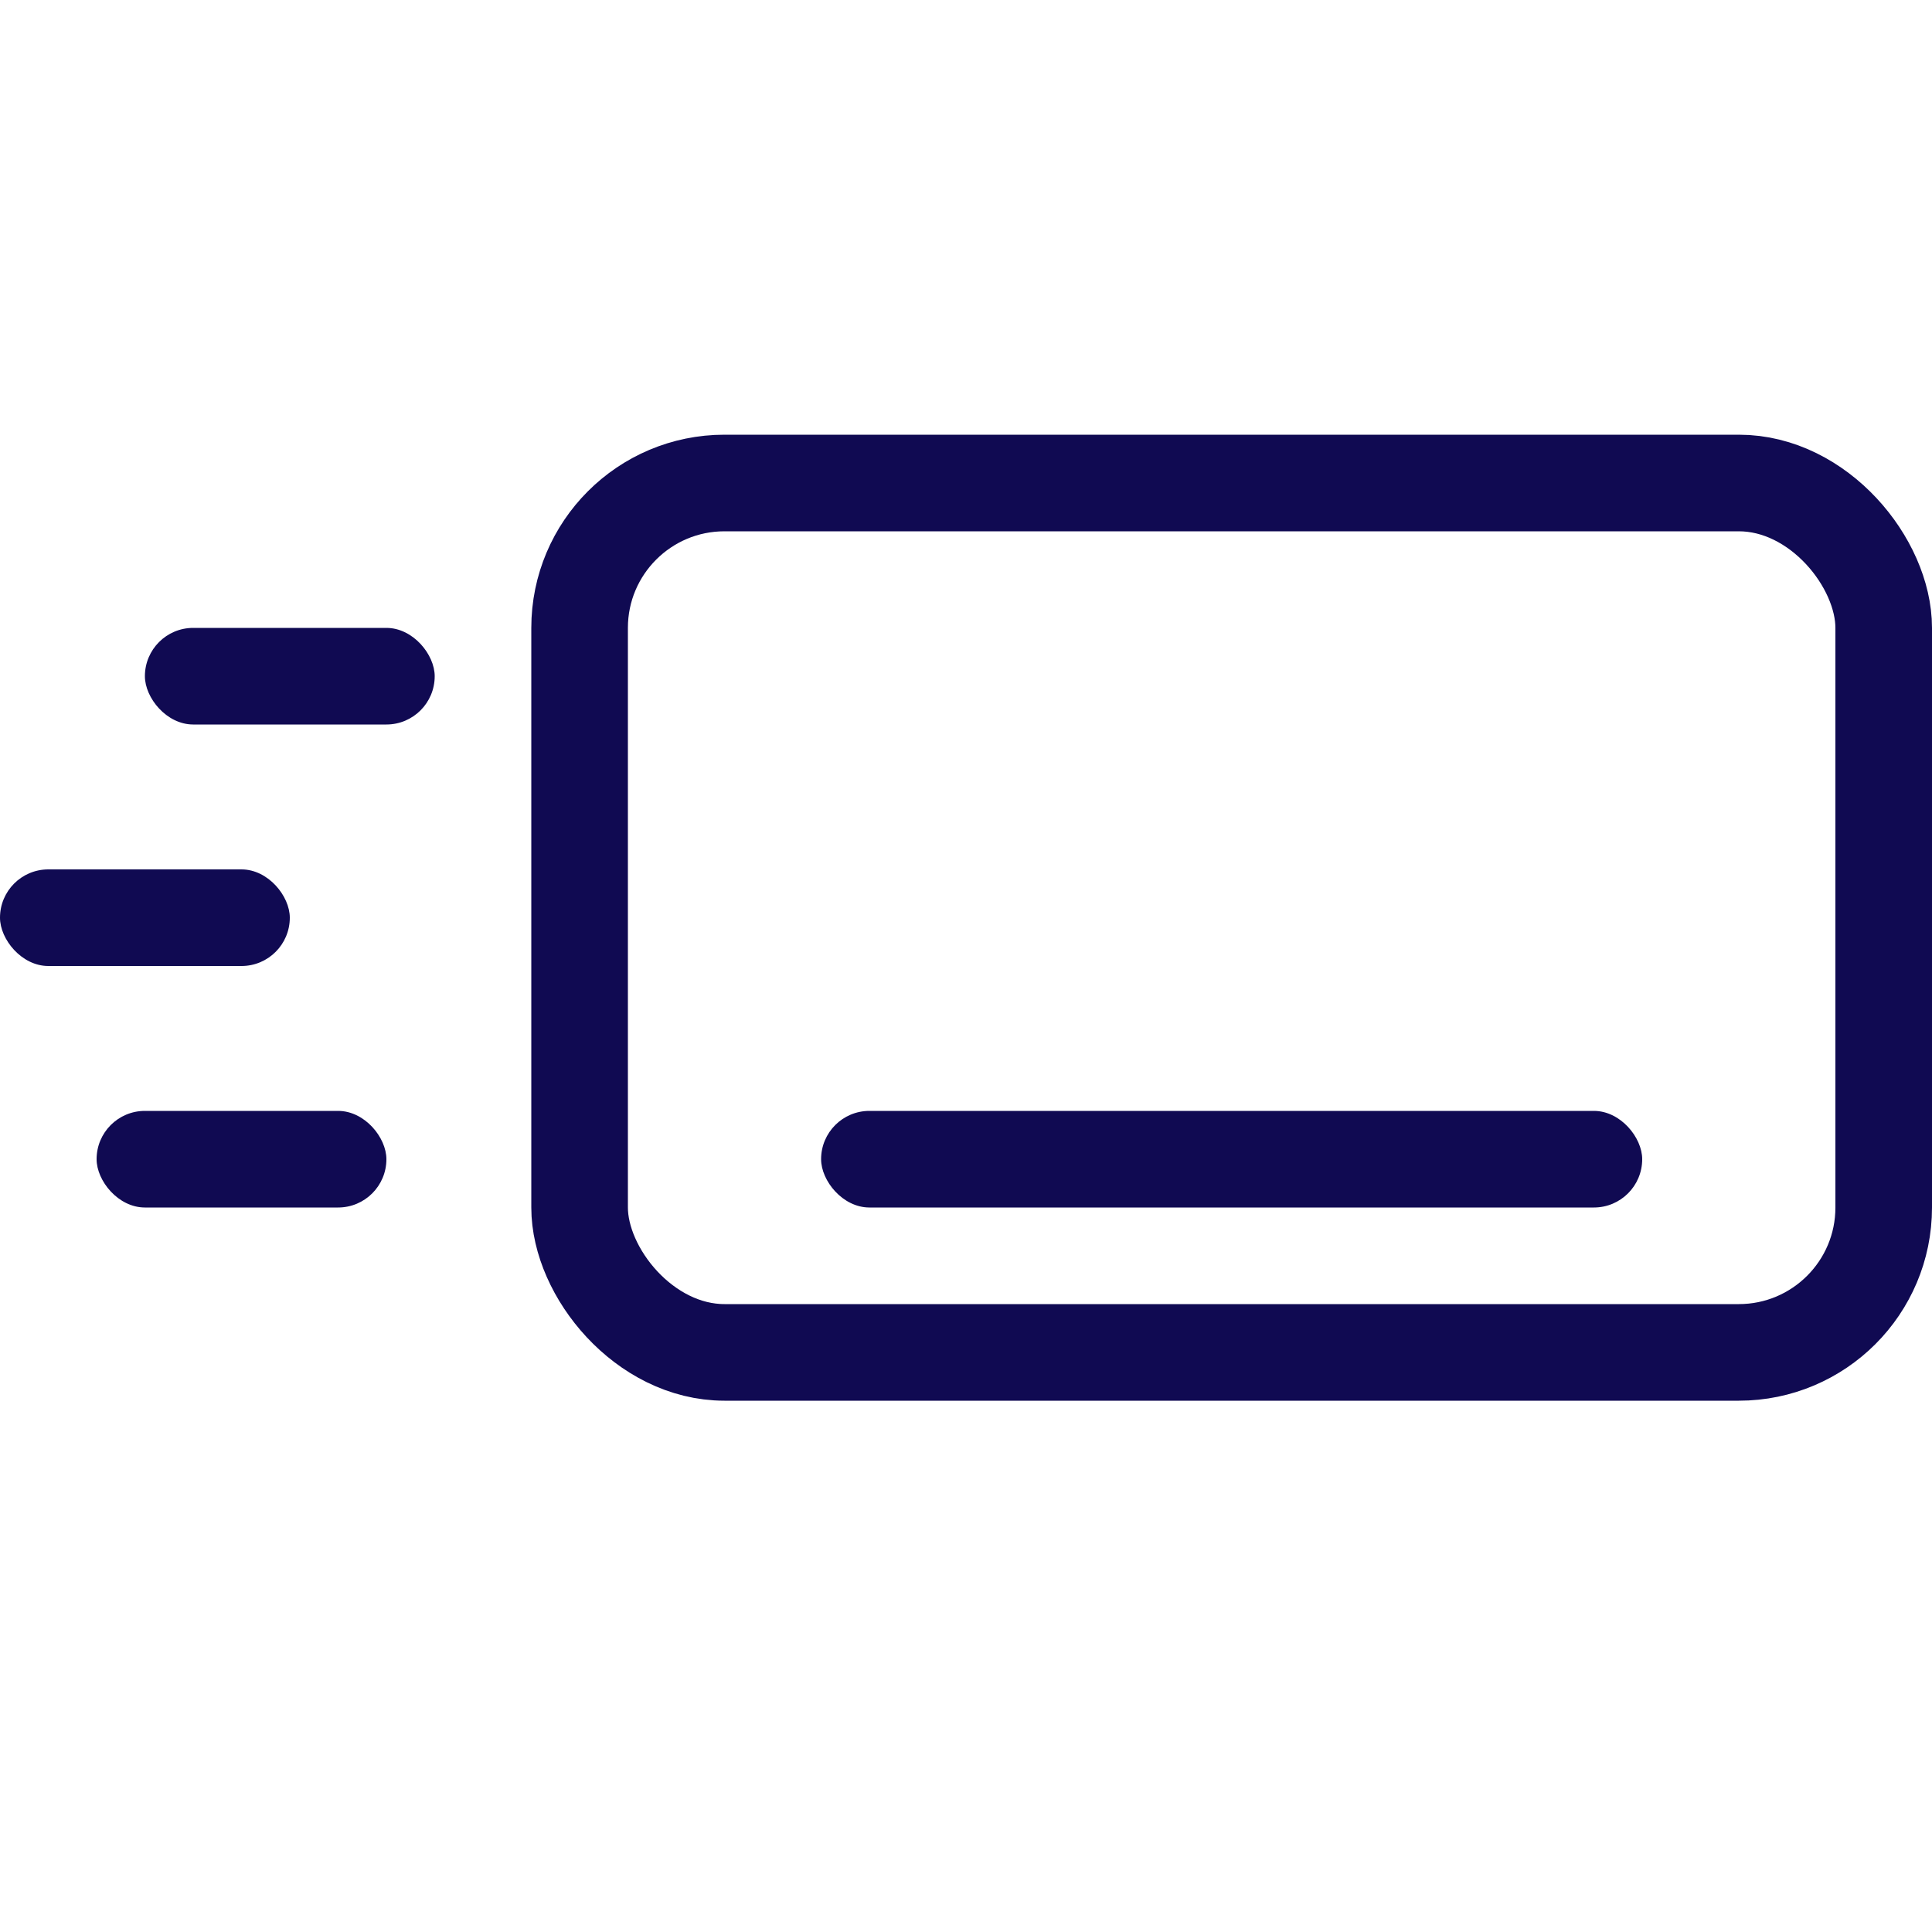 <?xml version="1.0" encoding="UTF-8"?> <svg xmlns="http://www.w3.org/2000/svg" width="40" height="40" viewBox="0 0 40 40" fill="none"><rect x="12" y="10" width="27" height="18" rx="3" stroke="#100A52" stroke-width="2"></rect><rect x="17" y="23" width="17" height="2" rx="1" fill="#100A52"></rect><rect x="3" y="13" width="6" height="2" rx="1" fill="#100A52"></rect><rect y="18" width="6" height="2" rx="1" fill="#100A52"></rect><rect x="2" y="23" width="6" height="2" rx="1" fill="#100A52"></rect></svg> 